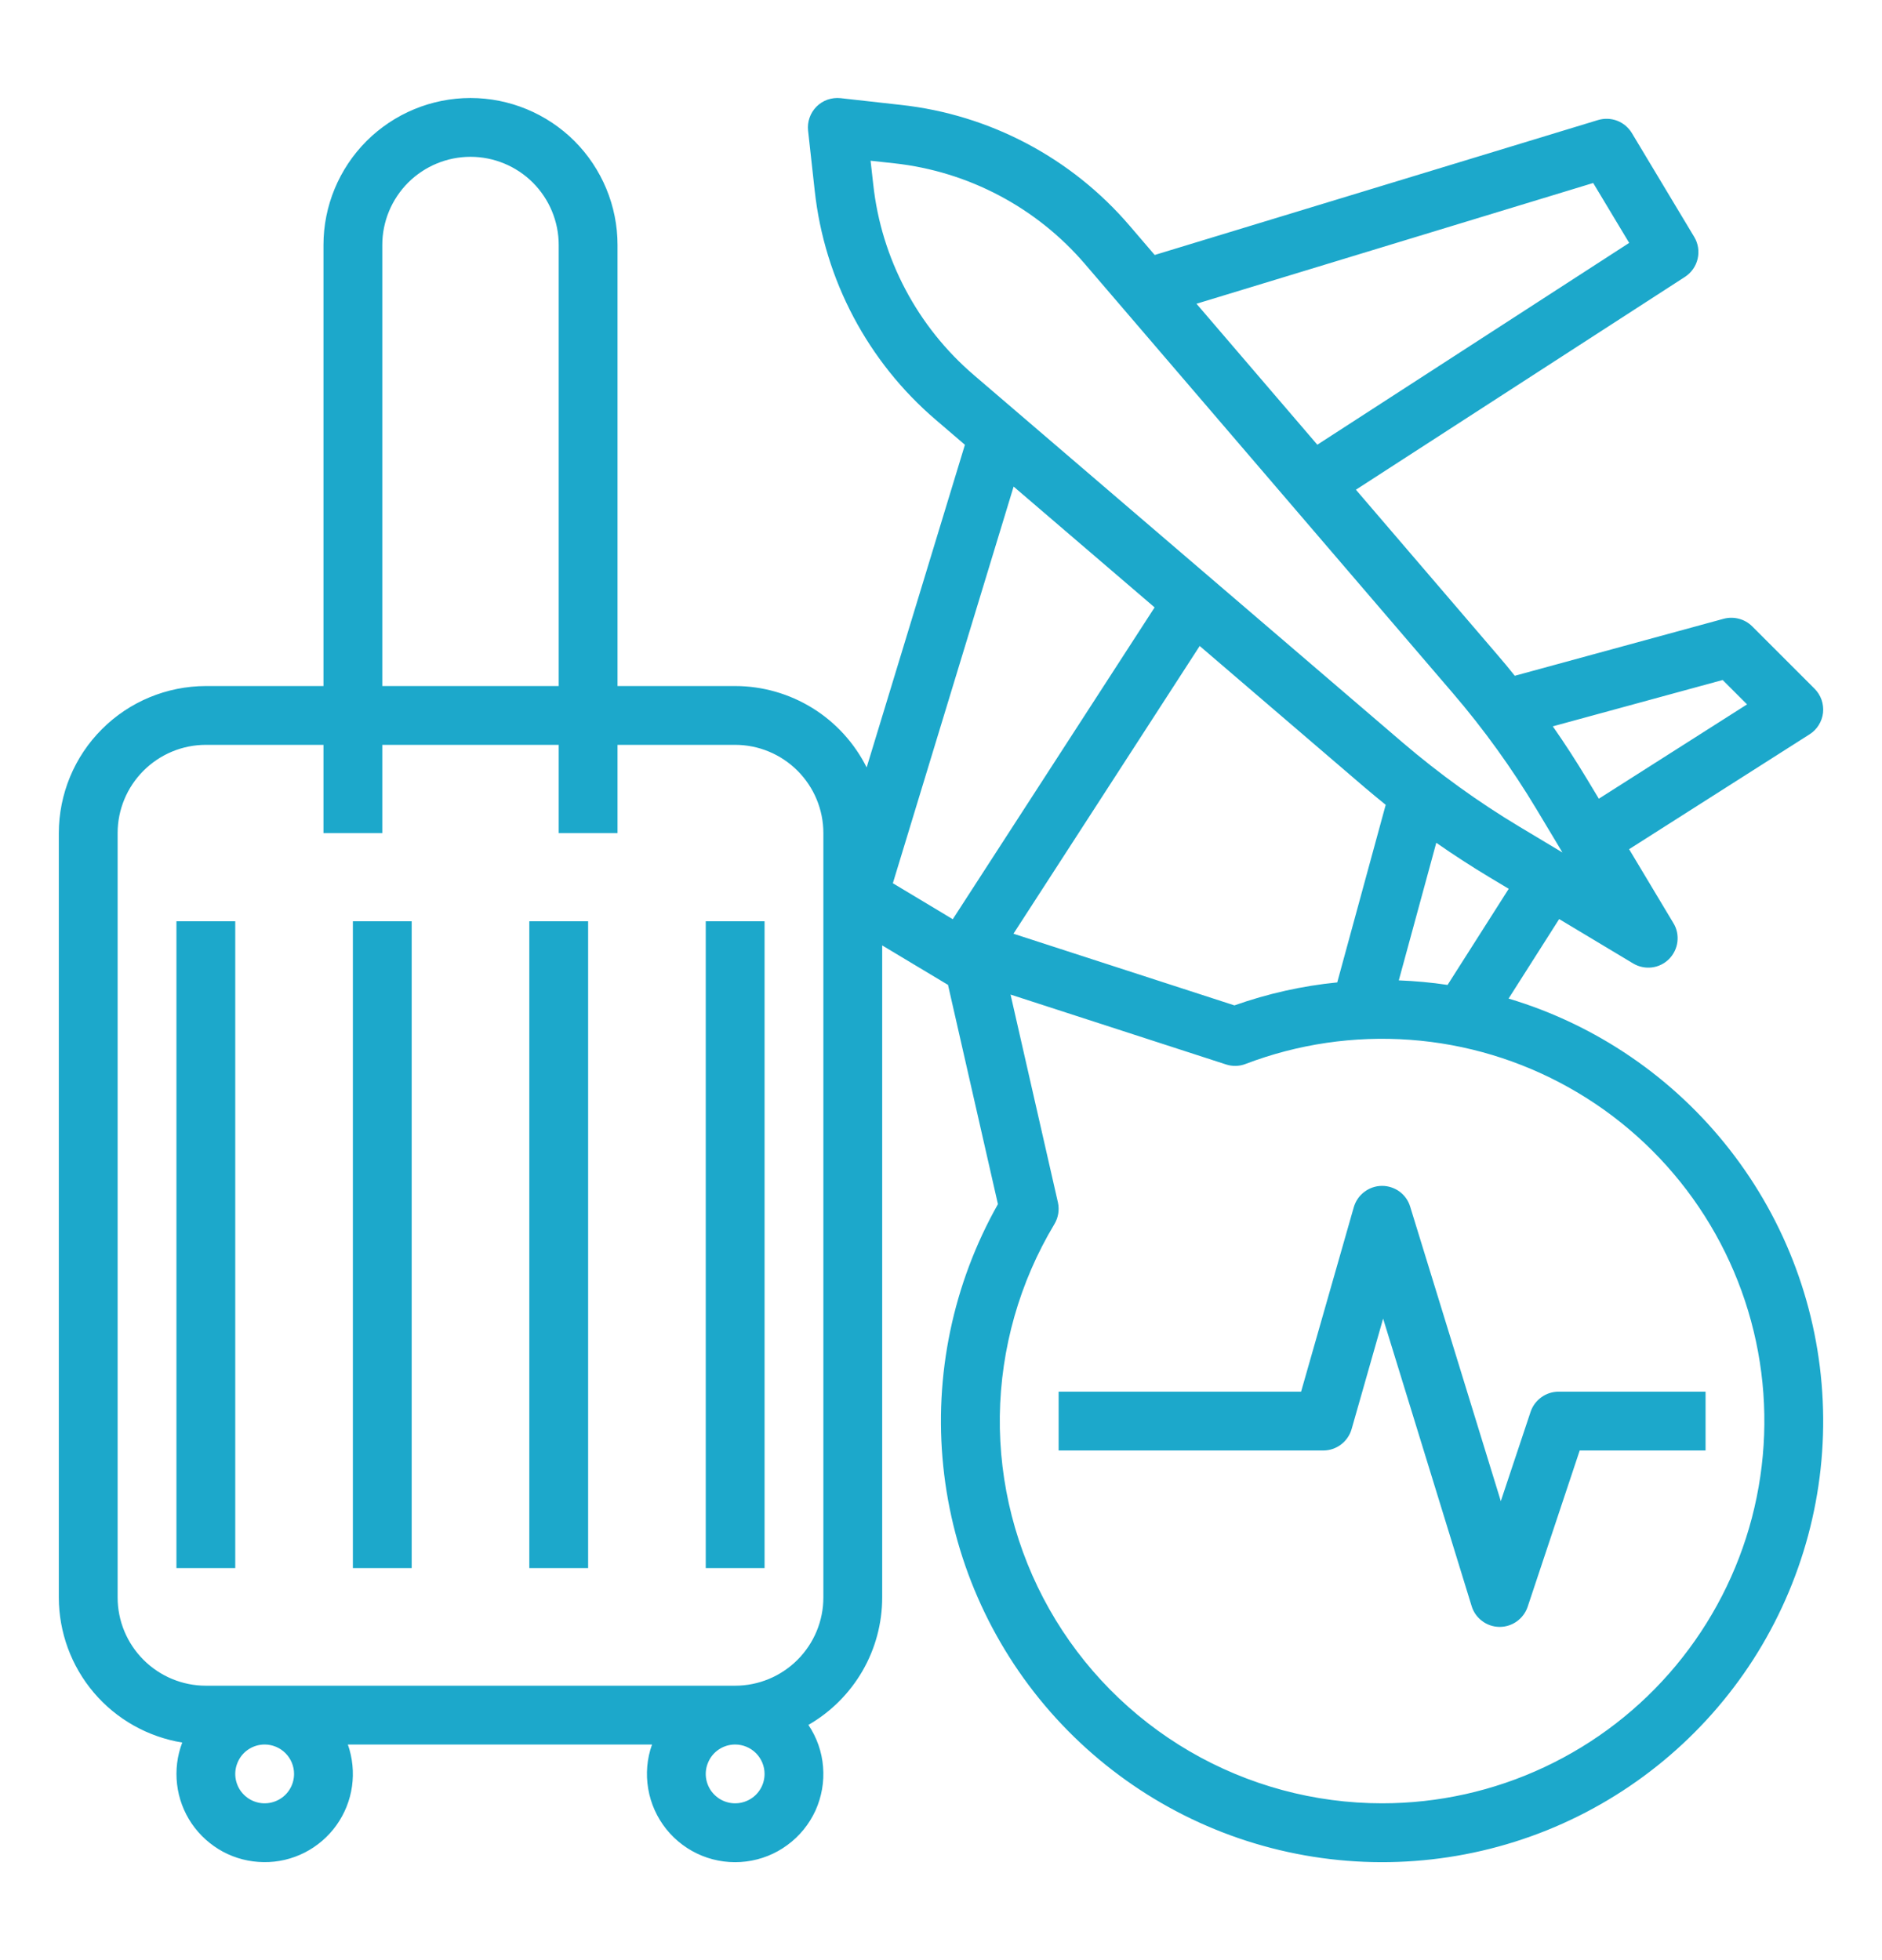 <svg width="24" height="25" viewBox="0 0 24 25" fill="none" xmlns="http://www.w3.org/2000/svg">
<path d="M6.75 11.75H7.5V20H6.75V11.75ZM4.5 11.75H5.25V20H4.5V11.75ZM2.25 11.75H3V20H2.25V11.75ZM9 11.75H9.75V20H9V11.75Z" fill="#1CA8CB"/>
<path d="M19.238 12.736L19.883 11.722L20.826 12.288C20.898 12.331 20.982 12.349 21.065 12.339C21.148 12.329 21.225 12.291 21.284 12.232C21.343 12.172 21.381 12.095 21.391 12.012C21.401 11.929 21.384 11.845 21.34 11.774L20.775 10.831L23.076 9.366C23.124 9.336 23.164 9.295 23.193 9.248C23.223 9.2 23.242 9.146 23.248 9.091C23.254 9.035 23.247 8.978 23.229 8.925C23.21 8.872 23.18 8.824 23.14 8.784L22.345 7.989C22.298 7.942 22.24 7.909 22.176 7.892C22.112 7.875 22.045 7.875 21.981 7.892L19.317 8.619C19.245 8.528 19.171 8.439 19.095 8.351L17.291 6.246L21.488 3.531C21.569 3.478 21.627 3.396 21.649 3.301C21.671 3.206 21.656 3.106 21.606 3.023L20.81 1.697C20.767 1.626 20.701 1.57 20.623 1.54C20.545 1.51 20.459 1.507 20.379 1.531L14.725 3.252L14.408 2.882C13.666 2.014 12.622 1.462 11.488 1.338L10.719 1.252C10.663 1.246 10.606 1.253 10.553 1.271C10.5 1.29 10.452 1.32 10.412 1.36C10.373 1.4 10.342 1.448 10.324 1.501C10.305 1.554 10.299 1.611 10.305 1.666L10.39 2.436C10.515 3.57 11.067 4.614 11.934 5.355L12.305 5.673L11.052 9.788C10.896 9.477 10.657 9.214 10.361 9.031C10.065 8.848 9.723 8.75 9.375 8.75H7.875V3.125C7.875 2.628 7.677 2.151 7.326 1.799C6.974 1.448 6.497 1.25 6 1.25C5.503 1.25 5.026 1.448 4.674 1.799C4.323 2.151 4.125 2.628 4.125 3.125V8.75H2.625C2.128 8.751 1.651 8.948 1.3 9.3C0.948 9.651 0.751 10.128 0.75 10.625V20.375C0.751 20.82 0.909 21.25 1.197 21.589C1.485 21.928 1.885 22.153 2.324 22.225C2.259 22.395 2.237 22.577 2.258 22.757C2.279 22.937 2.343 23.109 2.445 23.259C2.547 23.408 2.684 23.531 2.843 23.617C3.003 23.703 3.181 23.748 3.362 23.75C3.543 23.753 3.722 23.711 3.884 23.629C4.045 23.547 4.185 23.427 4.29 23.28C4.395 23.133 4.464 22.962 4.489 22.783C4.514 22.604 4.496 22.421 4.436 22.25H8.315C8.25 22.431 8.234 22.625 8.266 22.814C8.298 23.004 8.378 23.181 8.498 23.331C8.619 23.481 8.775 23.597 8.953 23.669C9.131 23.741 9.325 23.766 9.515 23.742C9.706 23.718 9.887 23.646 10.041 23.532C10.196 23.419 10.319 23.267 10.399 23.093C10.478 22.918 10.512 22.726 10.496 22.534C10.481 22.343 10.416 22.159 10.309 22C10.595 21.835 10.832 21.599 10.998 21.313C11.163 21.028 11.25 20.704 11.25 20.375V12.058L12.075 12.553C12.08 12.556 12.085 12.558 12.089 12.56L12.726 15.358C12.153 16.374 11.909 17.542 12.029 18.702C12.148 19.862 12.625 20.956 13.394 21.833C14.163 22.71 15.185 23.327 16.319 23.597C17.454 23.868 18.644 23.779 19.726 23.344C20.808 22.908 21.727 22.147 22.358 21.166C22.988 20.184 23.298 19.032 23.244 17.867C23.191 16.702 22.776 15.582 22.058 14.663C21.341 13.744 20.355 13.07 19.238 12.736V12.736ZM18.46 12.562C18.254 12.531 18.046 12.512 17.838 12.504L18.316 10.749C18.535 10.902 18.759 11.047 18.988 11.185L19.24 11.336L18.46 12.562ZM17.403 10.043C17.491 10.118 17.581 10.192 17.671 10.265L17.053 12.53C16.606 12.574 16.166 12.673 15.742 12.823L12.924 11.909L15.299 8.239L17.403 10.043ZM21.968 8.673L22.279 8.984L20.389 10.187L20.237 9.935C20.1 9.707 19.955 9.483 19.802 9.264L21.968 8.673ZM20.317 2.334L20.776 3.098L16.799 5.672L15.258 3.874L20.317 2.334ZM11.136 2.353L11.102 2.05L11.405 2.083C12.35 2.187 13.22 2.647 13.838 3.37L18.526 8.839C18.923 9.302 19.28 9.798 19.594 10.321L19.925 10.873L19.373 10.542C18.85 10.228 18.355 9.87 17.891 9.474L12.422 4.786C11.699 4.168 11.239 3.298 11.136 2.353L11.136 2.353ZM4.875 3.125C4.875 2.827 4.994 2.54 5.205 2.329C5.415 2.119 5.702 2 6 2C6.298 2 6.585 2.119 6.795 2.329C7.006 2.54 7.125 2.827 7.125 3.125V8.75H4.875V3.125ZM3.75 22.625C3.75 22.699 3.728 22.772 3.687 22.833C3.646 22.895 3.587 22.943 3.519 22.971C3.45 23 3.375 23.007 3.302 22.993C3.229 22.978 3.162 22.943 3.11 22.89C3.057 22.838 3.022 22.771 3.007 22.698C2.993 22.625 3 22.55 3.029 22.482C3.057 22.413 3.105 22.354 3.167 22.313C3.228 22.272 3.301 22.25 3.375 22.25C3.474 22.25 3.57 22.29 3.64 22.36C3.71 22.43 3.75 22.526 3.75 22.625ZM9.75 22.625C9.75 22.699 9.728 22.772 9.687 22.833C9.646 22.895 9.587 22.943 9.519 22.971C9.45 23 9.375 23.007 9.302 22.993C9.229 22.978 9.162 22.943 9.11 22.89C9.057 22.838 9.022 22.771 9.007 22.698C8.993 22.625 9 22.55 9.029 22.482C9.057 22.413 9.105 22.354 9.167 22.313C9.228 22.272 9.301 22.25 9.375 22.25C9.474 22.25 9.57 22.29 9.64 22.36C9.71 22.43 9.75 22.526 9.75 22.625ZM10.5 20.375C10.5 20.673 10.381 20.959 10.17 21.17C9.959 21.381 9.673 21.5 9.375 21.5H2.625C2.327 21.5 2.041 21.381 1.83 21.17C1.619 20.959 1.5 20.673 1.5 20.375V10.625C1.5 10.327 1.619 10.041 1.83 9.83C2.041 9.619 2.327 9.5 2.625 9.5H4.125V10.625H4.875V9.5H7.125V10.625H7.875V9.5H9.375C9.673 9.5 9.959 9.619 10.17 9.83C10.381 10.041 10.5 10.327 10.5 10.625V20.375ZM12.926 6.206L14.724 7.747L12.15 11.724L11.386 11.265L12.926 6.206ZM17.625 23C16.762 23 15.915 22.771 15.169 22.336C14.424 21.901 13.807 21.276 13.382 20.525C12.957 19.773 12.739 18.923 12.75 18.06C12.762 17.197 13.002 16.353 13.446 15.613C13.496 15.53 13.512 15.431 13.491 15.336L12.887 12.685L15.634 13.576C15.716 13.603 15.804 13.601 15.884 13.57C16.552 13.315 17.268 13.21 17.981 13.262C18.695 13.314 19.388 13.523 20.011 13.873C20.635 14.223 21.174 14.706 21.59 15.288C22.006 15.87 22.289 16.536 22.419 17.239C22.549 17.942 22.522 18.666 22.341 19.358C22.16 20.05 21.829 20.693 21.372 21.243C20.915 21.793 20.342 22.235 19.694 22.539C19.047 22.843 18.34 23 17.625 23Z" fill="#1CA8CB"/>
<path d="M19.875 17.75C19.796 17.75 19.72 17.775 19.656 17.821C19.592 17.867 19.544 17.932 19.519 18.006L19.139 19.146L17.983 15.39C17.96 15.313 17.912 15.246 17.848 15.198C17.783 15.151 17.705 15.125 17.625 15.125H17.621C17.54 15.126 17.462 15.153 17.398 15.202C17.333 15.251 17.287 15.319 17.264 15.397L16.592 17.75H13.5V18.5H16.875C16.956 18.5 17.036 18.473 17.101 18.424C17.166 18.375 17.213 18.306 17.236 18.228L17.638 16.818L18.767 20.485C18.79 20.561 18.837 20.628 18.901 20.675C18.964 20.723 19.041 20.749 19.121 20.75L19.125 20.75C19.204 20.75 19.28 20.725 19.344 20.679C19.408 20.633 19.456 20.568 19.481 20.494L20.145 18.5H21.75V17.75H19.875Z" fill="#1CA8CB"/>
</svg>
